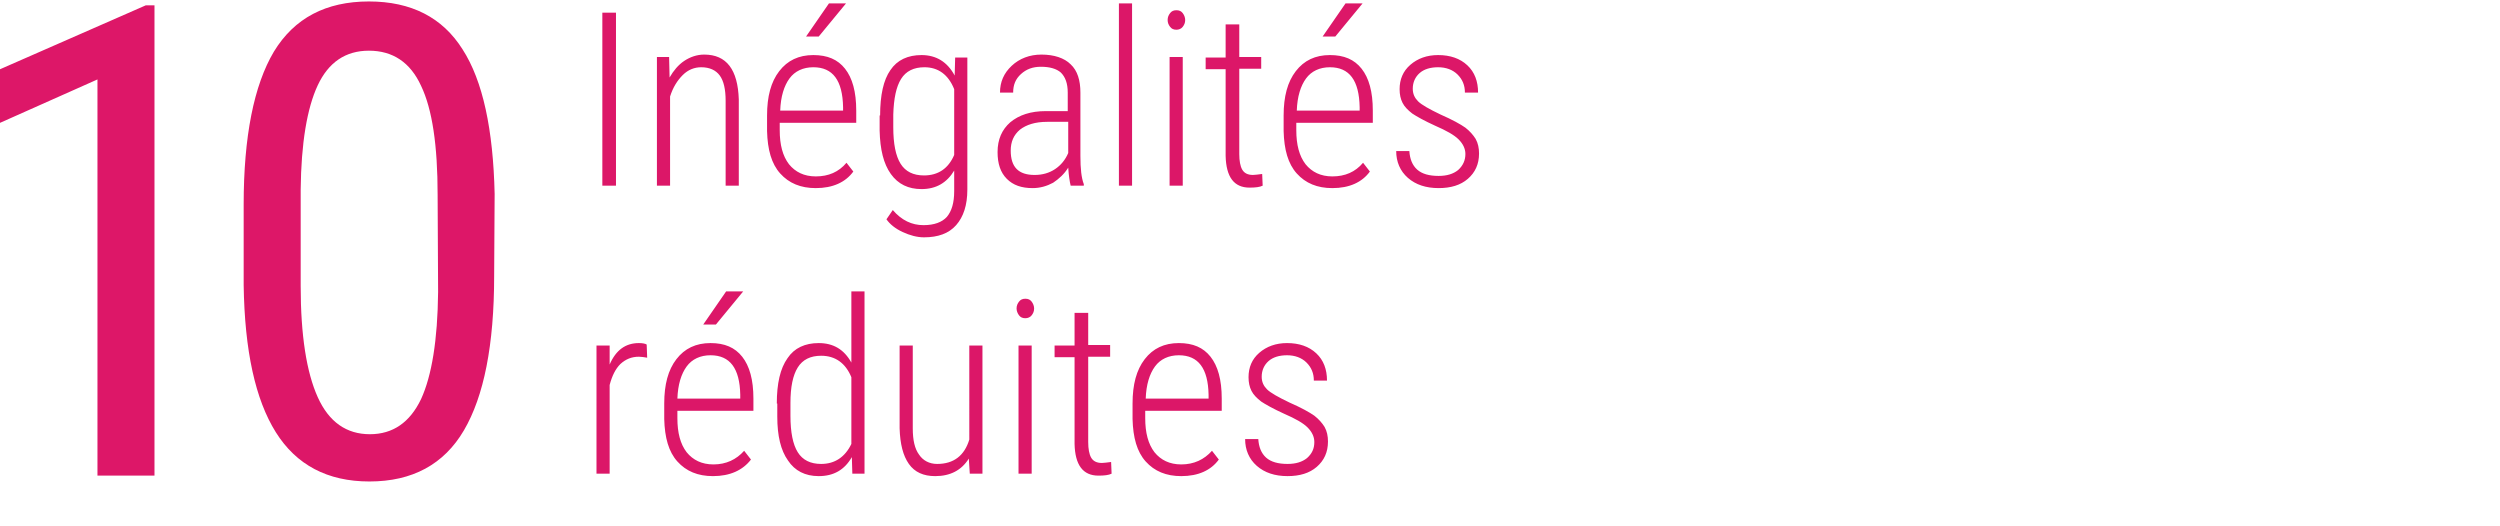 <svg xmlns="http://www.w3.org/2000/svg" viewBox="0 0 513 108"><path fill="#DD1768" d="M31.8,97.6H20V16.3l-20.2,9v-11L29.9,1.1h1.8v96.5H31.8z M101.4,56.6c0,14.2-2.1,24.7-6.2,31.7 S84.6,98.8,75.8,98.8c-8.6,0-15-3.4-19.2-10.1S50.2,72,50,58.5V42c0-14,2.1-24.5,6.2-31.4C60.4,3.7,66.9,0.3,75.7,0.3 c8.7,0,15.1,3.3,19.2,9.8c4.2,6.5,6.3,16.5,6.6,29.7L101.4,56.6L101.4,56.6z M89.8,40c0-10.2-1.1-17.6-3.4-22.4 c-2.2-4.8-5.8-7.2-10.7-7.2c-4.8,0-8.3,2.4-10.5,7.1c-2.2,4.7-3.4,11.9-3.5,21.4v19.8c0,10.1,1.2,17.7,3.5,22.8 c2.3,5.1,5.9,7.6,10.7,7.6c4.7,0,8.2-2.4,10.5-7.2c2.2-4.8,3.4-12.1,3.5-22L89.8,40L89.8,40z"/><path fill="#DC1768" d="M126.4,38.1h-2.8V2.6h2.8V38.1z M137.3,11.7l0.1,4.2c0.8-1.4,1.8-2.6,3-3.4c1.2-0.8,2.6-1.3,4.1-1.3 c4.6,0,6.9,3.1,7.1,9.2v17.7h-2.7V20.7c0-2.4-0.4-4.1-1.2-5.2c-0.8-1.1-2.1-1.7-3.8-1.7c-1.4,0-2.7,0.5-3.8,1.6 c-1.1,1.1-2,2.5-2.6,4.4v18.3h-2.7V11.7H137.3z M167.4,38.6c-3.1,0-5.5-1-7.3-3c-1.8-2-2.6-4.9-2.7-8.7v-3.2c0-3.9,0.8-6.9,2.5-9.1 c1.7-2.2,4-3.3,7-3.3c2.9,0,5,0.9,6.5,2.8c1.5,1.9,2.3,4.7,2.3,8.6v2.5h-15.7v1.5c0,3,0.6,5.3,1.9,7c1.3,1.6,3.1,2.5,5.5,2.5 c2.6,0,4.7-0.9,6.3-2.8l1.4,1.8C173.5,37.4,170.9,38.6,167.4,38.6z M166.9,13.8c-2.1,0-3.8,0.8-4.9,2.3c-1.1,1.5-1.8,3.7-1.9,6.6 h12.9v-0.7C172.9,16.5,170.9,13.8,166.9,13.8z M170.1,0.7h3.5L168,7.5l-2.6,0L170.1,0.7z M180.6,23.7c0-4.2,0.7-7.3,2.1-9.3 c1.4-2.1,3.6-3.1,6.4-3.1c3,0,5.3,1.4,6.8,4.2l0.1-3.7h2.5v27.1c0,3.2-0.8,5.6-2.3,7.3c-1.5,1.7-3.7,2.5-6.6,2.5 c-1.4,0-2.9-0.4-4.4-1.1c-1.5-0.7-2.6-1.6-3.3-2.6l1.3-1.9c1.8,2.1,3.9,3.1,6.3,3.1c2.2,0,3.8-0.6,4.8-1.7c1-1.2,1.5-2.9,1.5-5.3 v-4.2c-1.5,2.5-3.7,3.8-6.7,3.8c-2.7,0-4.8-1-6.3-3.1c-1.5-2.1-2.2-5-2.3-8.9V23.7z M183.3,26.1c0,3.4,0.5,5.9,1.5,7.5 c1,1.6,2.6,2.4,4.8,2.4c2.9,0,5-1.4,6.2-4.2V18.3c-1.2-3-3.3-4.5-6.1-4.5c-2.2,0-3.8,0.8-4.8,2.4c-1,1.6-1.5,4-1.6,7.3V26.1z M219.7,38.1c-0.2-0.8-0.4-2.1-0.5-3.7c-0.8,1.3-1.9,2.3-3.1,3.1c-1.3,0.7-2.7,1.1-4.2,1.1c-2.3,0-4-0.6-5.3-1.9 c-1.3-1.3-1.9-3.1-1.9-5.5c0-2.6,0.9-4.6,2.6-6.1c1.8-1.5,4.2-2.3,7.3-2.3h4.5V19c0-1.9-0.5-3.2-1.4-4.1c-0.9-0.8-2.3-1.2-4.1-1.2 c-1.7,0-3,0.5-4.1,1.5c-1.1,1-1.6,2.2-1.6,3.8l-2.7,0c0-2.2,0.8-4,2.4-5.5c1.6-1.5,3.7-2.3,6.1-2.3c2.6,0,4.7,0.7,6,2 c1.4,1.3,2,3.3,2,5.8V32c0,2.6,0.2,4.5,0.7,5.8v0.3H219.7z M212.3,35.9c1.6,0,3-0.4,4.2-1.2c1.2-0.8,2.1-1.9,2.7-3.3V25h-4.3 c-2.5,0-4.3,0.6-5.6,1.6c-1.3,1.1-1.9,2.5-1.9,4.3C207.4,34.3,209,35.9,212.3,35.9z M232.3,38.1h-2.7V0.7h2.7V38.1z M239.6,4.1 c0-0.6,0.2-1,0.5-1.4c0.3-0.4,0.7-0.6,1.3-0.6c0.6,0,1,0.2,1.3,0.6c0.3,0.4,0.5,0.9,0.5,1.4c0,0.6-0.2,1-0.5,1.4 c-0.3,0.4-0.8,0.6-1.3,0.6c-0.6,0-1-0.2-1.3-0.6C239.8,5.1,239.6,4.7,239.6,4.1z M242.7,38.1H240V11.7h2.7V38.1z M254.3,5v6.7h4.5 v2.4h-4.5v17.5c0,1.4,0.2,2.5,0.6,3.2c0.4,0.7,1.1,1.1,2.2,1.1c0.4,0,1.1-0.1,1.9-0.2l0.1,2.4c-0.6,0.3-1.5,0.4-2.7,0.4 c-3.2,0-4.8-2.2-4.9-6.5V14.2h-4.1v-2.4h4.1V5H254.3z M273.4,38.6c-3.1,0-5.5-1-7.3-3c-1.8-2-2.6-4.9-2.7-8.7v-3.2 c0-3.9,0.8-6.9,2.5-9.1c1.7-2.2,4-3.3,7-3.3c2.9,0,5,0.9,6.5,2.8c1.5,1.9,2.3,4.7,2.3,8.6v2.5h-15.7v1.5c0,3,0.6,5.3,1.9,7 c1.3,1.6,3.1,2.5,5.5,2.5c2.6,0,4.7-0.9,6.3-2.8l1.4,1.8C279.5,37.4,276.9,38.6,273.4,38.6z M272.9,13.8c-2.1,0-3.8,0.8-4.9,2.3 c-1.1,1.5-1.8,3.7-1.9,6.6h12.9v-0.7C278.9,16.5,276.9,13.8,272.9,13.8z M276.1,0.7h3.5L274,7.5l-2.6,0L276.1,0.7z M300.7,31.6 c0-1.1-0.5-2.1-1.4-3c-0.9-0.9-2.5-1.8-4.8-2.8c-2.2-1-3.8-1.9-4.7-2.5c-0.9-0.7-1.6-1.4-2-2.2c-0.4-0.8-0.6-1.7-0.6-2.8 c0-2,0.7-3.7,2.2-5c1.5-1.3,3.4-2,5.7-2c2.5,0,4.5,0.7,6,2.1c1.5,1.4,2.2,3.3,2.2,5.6h-2.7c0-1.5-0.5-2.7-1.5-3.7 c-1-1-2.4-1.5-4-1.5c-1.6,0-2.9,0.4-3.8,1.2c-0.9,0.8-1.4,1.9-1.4,3.2c0,1.1,0.4,1.9,1.1,2.6c0.7,0.7,2.3,1.6,4.6,2.7 c2.5,1.1,4.1,2,5.1,2.7c0.9,0.7,1.6,1.5,2.1,2.3c0.5,0.9,0.7,1.9,0.7,3c0,2.2-0.8,3.9-2.3,5.2c-1.5,1.3-3.5,1.9-6,1.9 c-2.6,0-4.7-0.7-6.3-2.1c-1.6-1.4-2.4-3.3-2.4-5.5h2.7c0.1,1.6,0.6,2.9,1.6,3.8c1,0.9,2.5,1.3,4.4,1.3c1.7,0,3-0.4,4-1.2 C300.2,34,300.7,32.9,300.7,31.6z M132.8,73.4c-0.6-0.1-1.2-0.2-1.7-0.2c-1.5,0-2.7,0.5-3.8,1.5c-1,1-1.7,2.4-2.2,4.3v18.2h-2.7 V70.9h2.7l0,3.9c1.3-3,3.3-4.4,6-4.4c0.7,0,1.3,0.1,1.6,0.3L132.8,73.4z M146.3,97.7c-3.1,0-5.5-1-7.3-3c-1.8-2-2.6-4.9-2.7-8.7 v-3.2c0-3.9,0.8-6.9,2.5-9.1c1.7-2.2,4-3.3,7-3.3c2.9,0,5,0.9,6.5,2.8c1.5,1.9,2.3,4.7,2.3,8.6v2.5H139v1.5c0,3,0.6,5.3,1.9,7 c1.3,1.6,3.1,2.5,5.5,2.5c2.6,0,4.7-1,6.3-2.8l1.4,1.8C152.4,96.5,149.8,97.7,146.3,97.7z M145.8,72.9c-2.1,0-3.8,0.8-4.9,2.3 c-1.1,1.5-1.8,3.7-1.9,6.6h12.9V81C151.8,75.6,149.8,72.9,145.8,72.9z M149,59.8h3.5l-5.6,6.8l-2.6,0L149,59.8z M159.4,82.8 c0-4.1,0.7-7.2,2.2-9.3c1.4-2.1,3.6-3.1,6.4-3.1c3,0,5.2,1.3,6.7,4V59.8h2.7v37.4h-2.5l-0.1-3.4c-1.5,2.6-3.7,3.9-6.8,3.9 c-2.8,0-4.9-1.1-6.3-3.2c-1.5-2.1-2.2-5.1-2.2-9V82.8z M162.2,85.3c0,3.4,0.5,5.9,1.5,7.5c1,1.6,2.6,2.4,4.8,2.4 c2.8,0,4.9-1.4,6.2-4.1V77.4c-1.2-2.9-3.3-4.4-6.2-4.4c-2.2,0-3.8,0.8-4.8,2.4c-1,1.6-1.5,4-1.5,7.3V85.3z M198.8,94.1 c-1.5,2.4-3.8,3.6-6.9,3.6c-2.4,0-4.2-0.8-5.4-2.5c-1.2-1.7-1.8-4.1-1.9-7.3v-17h2.7v17c0,2.4,0.4,4.2,1.3,5.4 c0.8,1.2,2.1,1.9,3.7,1.9c3.4,0,5.6-1.7,6.6-5V70.9h2.7v26.3h-2.6L198.8,94.1z M208.6,63.3c0-0.6,0.2-1,0.5-1.4 c0.3-0.4,0.7-0.6,1.3-0.6c0.6,0,1,0.2,1.3,0.6c0.3,0.4,0.5,0.9,0.5,1.4c0,0.6-0.2,1-0.5,1.4c-0.3,0.4-0.8,0.6-1.3,0.6 c-0.6,0-1-0.2-1.3-0.6C208.8,64.3,208.6,63.8,208.6,63.3z M211.8,97.2H209V70.9h2.7V97.2z M223.3,64.1v6.7h4.5v2.4h-4.5v17.5 c0,1.4,0.2,2.5,0.6,3.2c0.4,0.7,1.1,1.1,2.2,1.1c0.4,0,1.1-0.1,1.9-0.2l0.1,2.4c-0.6,0.3-1.5,0.4-2.7,0.4c-3.2,0-4.8-2.2-4.9-6.5 V73.3h-4.1v-2.4h4.1v-6.7H223.3z M242.4,97.7c-3.1,0-5.5-1-7.3-3c-1.8-2-2.6-4.9-2.7-8.7v-3.2c0-3.9,0.8-6.9,2.5-9.1 c1.7-2.2,4-3.3,7-3.3c2.9,0,5,0.9,6.5,2.8c1.5,1.9,2.3,4.7,2.3,8.6v2.5h-15.7v1.5c0,3,0.6,5.3,1.9,7c1.3,1.6,3.1,2.5,5.5,2.5 c2.6,0,4.7-1,6.3-2.8l1.4,1.8C248.5,96.5,245.9,97.7,242.4,97.7z M241.9,72.9c-2.1,0-3.8,0.8-4.9,2.3c-1.1,1.5-1.8,3.7-1.9,6.6h12.9 V81C247.9,75.6,245.9,72.9,241.9,72.9z M269.7,90.7c0-1.1-0.5-2.1-1.4-3c-0.9-0.9-2.5-1.8-4.8-2.8c-2.2-1-3.8-1.9-4.7-2.5 c-0.9-0.7-1.6-1.4-2-2.2c-0.4-0.8-0.6-1.7-0.6-2.8c0-2,0.7-3.7,2.2-5c1.5-1.3,3.4-2,5.7-2c2.5,0,4.5,0.7,6,2.1 c1.5,1.4,2.2,3.3,2.2,5.6h-2.7c0-1.5-0.5-2.7-1.5-3.7c-1-1-2.4-1.5-4-1.5c-1.6,0-2.9,0.4-3.8,1.2c-0.9,0.8-1.4,1.9-1.4,3.2 c0,1.1,0.4,1.9,1.1,2.6c0.7,0.7,2.3,1.6,4.6,2.7c2.5,1.1,4.1,2,5.1,2.7c0.9,0.7,1.6,1.5,2.1,2.3c0.5,0.9,0.7,1.9,0.7,3 c0,2.2-0.8,3.9-2.3,5.2c-1.5,1.3-3.5,1.9-6,1.9c-2.6,0-4.7-0.7-6.3-2.1c-1.6-1.4-2.4-3.3-2.4-5.5h2.7c0.1,1.6,0.6,2.9,1.6,3.8 c1,0.9,2.5,1.3,4.4,1.3c1.7,0,3-0.4,4-1.2C269.2,93.1,269.7,92.1,269.7,90.7z"/></svg>
